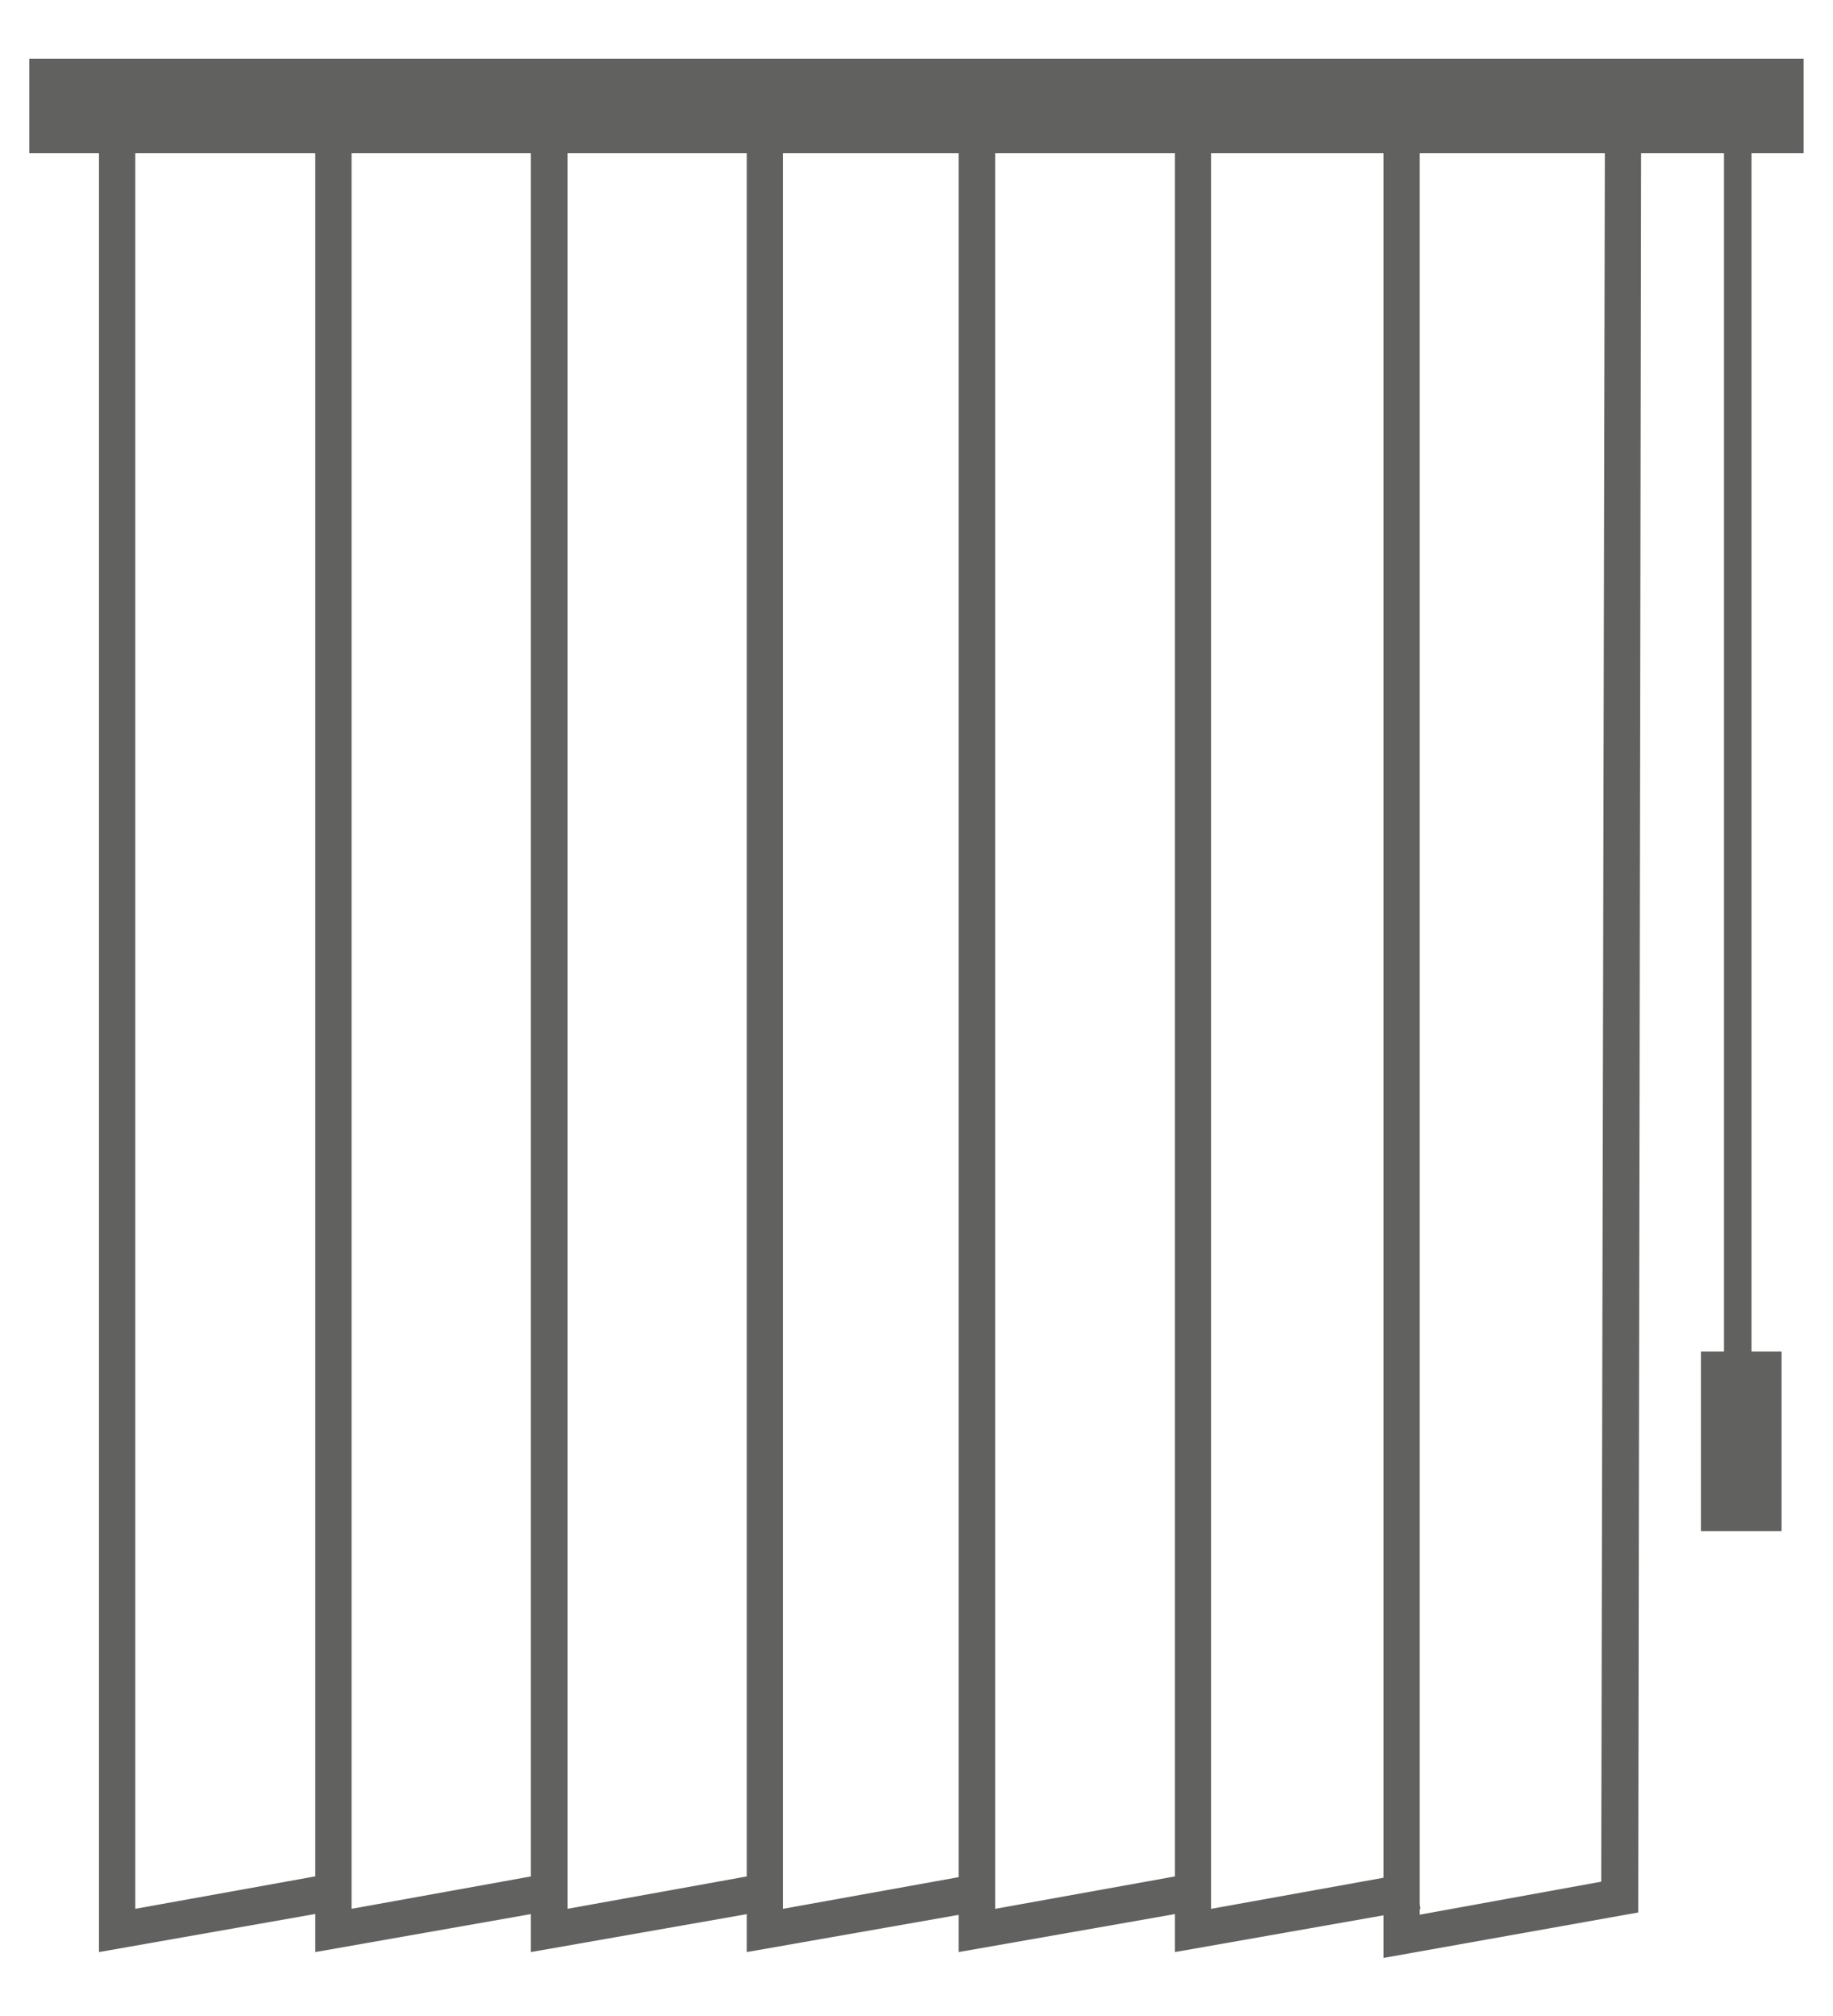 <svg xmlns="http://www.w3.org/2000/svg" viewBox="0 0 50.003 54.992" enable-background="new 0 0 50.003 54.992"><style type="text/css">.st0{fill:#616160;}</style><path d="M32.05 4.18v49.06l6.7-1.18-.16-1-5.55 1V4.17h-1zM26.15 4.18v49.06l6.72-1.18-.17-1-5.55 1V4.17h-1zM20.37 4.18v49.06l6.72-1.18-.18-1-5.55 1V4.17h-1zM14.48 4.18v49.06l6.72-1.18-.18-1-5.54 1V4.17h-1zM8.6 4.18v49.06l6.7-1.18-.17-1-5.54 1V4.17h-1zM2.7 4.18v49.06l6.7-1.18-.16-1-5.55 1V4.17h-1zM43.78 3.9l-.1 47.42-4.95.9V3.9h5.05m1-1h-7.04v50.5l6.95-1.24.08-49.26zM47.03 4.18v33.6h.75V4.18" class="st0"/><path d="M46.4 36.86h2.2v4.9h-2.2zM.8 1.6H49.2v2.58H.8z" class="st0"/></svg>